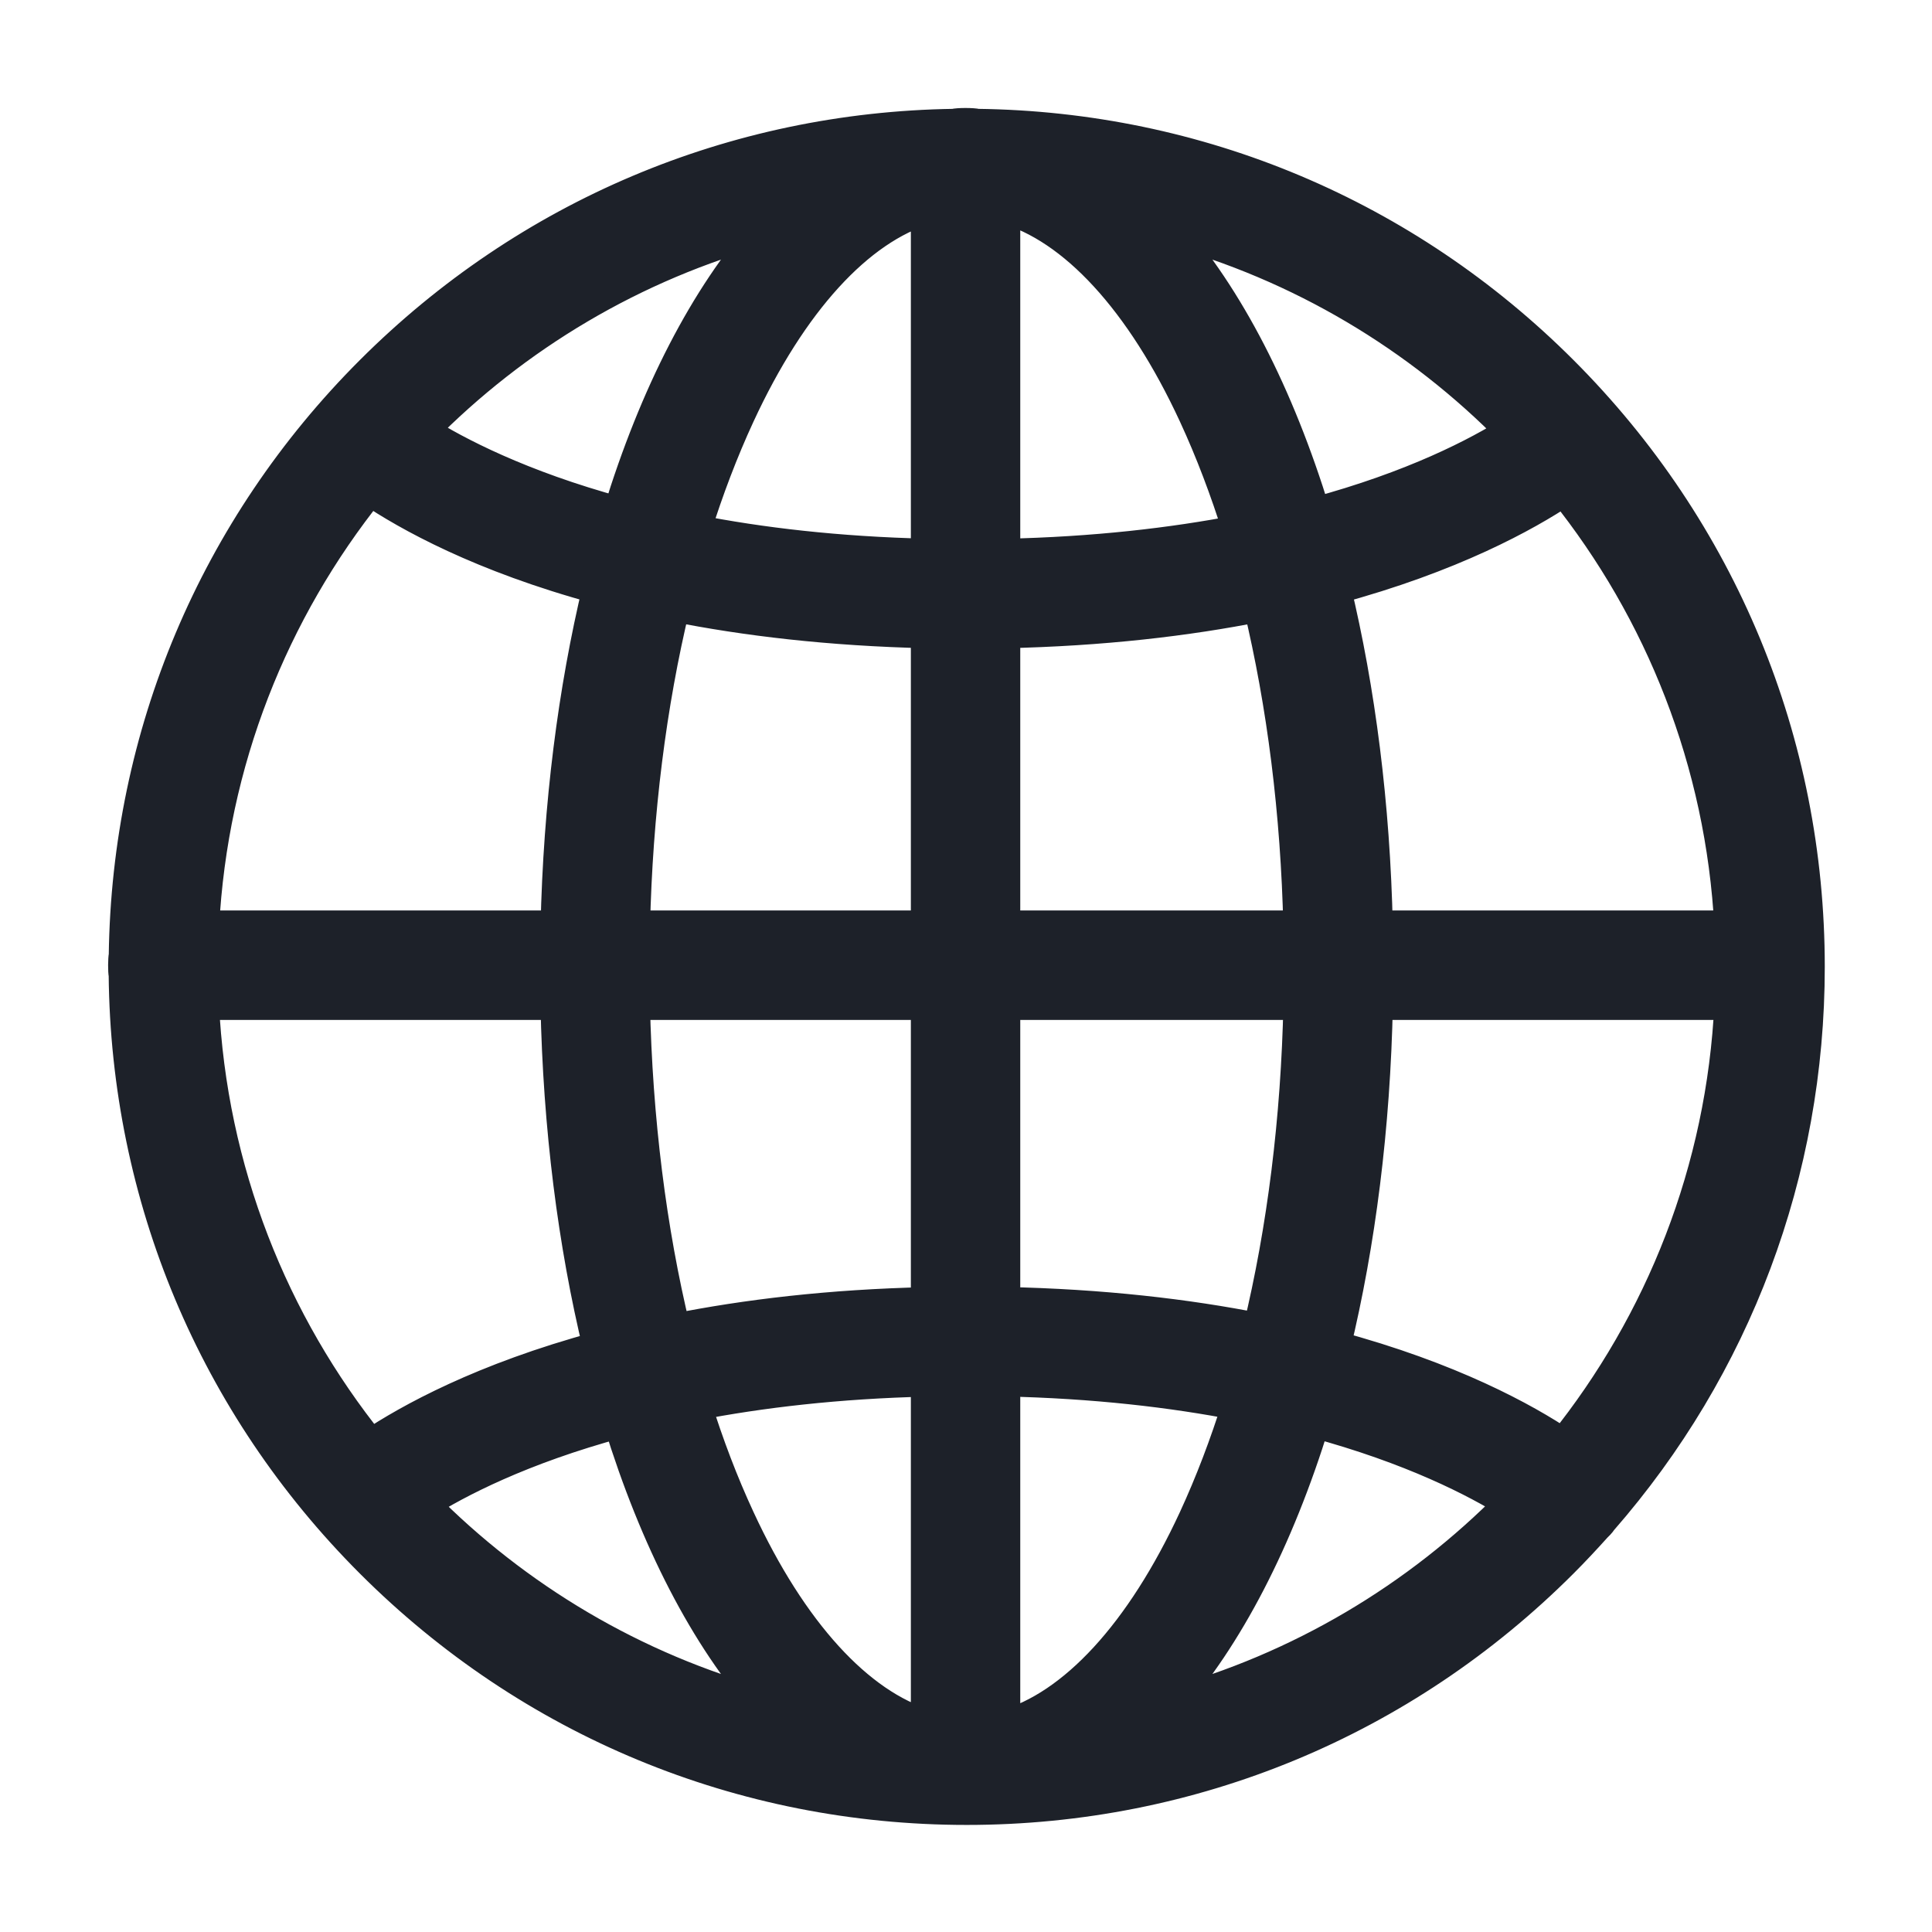 <svg width="24" height="24" viewBox="0 0 24 24" fill="none" xmlns="http://www.w3.org/2000/svg">
<path d="M19.895 18.881C21.559 16.976 22.468 14.563 22.468 12.01C22.468 9.216 21.38 6.589 19.405 4.614C17.46 2.669 14.883 1.585 12.137 1.552C12.092 1.538 11.896 1.538 11.851 1.552C9.116 1.592 6.551 2.676 4.612 4.614C2.67 6.556 1.587 9.128 1.551 11.869C1.541 11.908 1.54 12.071 1.55 12.109C1.576 14.866 2.66 17.454 4.612 19.406C6.588 21.382 9.215 22.47 12.009 22.47C14.803 22.47 17.429 21.382 19.405 19.406C19.549 19.262 19.687 19.114 19.822 18.964C19.834 18.953 19.845 18.942 19.856 18.93C19.871 18.914 19.884 18.898 19.895 18.881ZM2.52 12.47H6.914C6.945 14.009 7.131 15.453 7.442 16.738C5.996 17.129 5.079 17.637 4.604 17.955C3.384 16.438 2.619 14.54 2.52 12.47ZM4.593 6.08C5.063 6.398 5.981 6.911 7.436 7.305C7.132 8.573 6.948 9.995 6.915 11.51H2.522C2.628 9.462 3.387 7.585 4.593 6.08ZM21.496 11.51H17.102C17.069 9.995 16.886 8.574 16.581 7.306C18.033 6.915 18.954 6.405 19.43 6.087C20.633 7.59 21.389 9.466 21.496 11.51ZM16.142 11.51H12.474V7.853C13.698 7.827 14.75 7.702 15.645 7.524C15.939 8.746 16.11 10.099 16.142 11.51ZM12.474 6.893V2.576C13.338 2.82 14.18 3.729 14.84 5.155C15.046 5.601 15.23 6.084 15.39 6.597C14.569 6.755 13.601 6.869 12.474 6.893ZM11.515 2.585V6.892C10.401 6.866 9.443 6.752 8.629 6.592C8.789 6.081 8.972 5.6 9.178 5.155C9.83 3.745 10.661 2.84 11.515 2.585ZM11.515 7.853V11.51H7.875C7.907 10.099 8.078 8.746 8.373 7.523C9.26 7.7 10.302 7.825 11.515 7.853ZM7.874 12.47H11.515V16.189C10.305 16.216 9.264 16.342 8.378 16.519C8.078 15.28 7.905 13.904 7.874 12.47ZM11.515 17.149V21.436C10.661 21.18 9.83 20.275 9.178 18.865C8.974 18.426 8.793 17.951 8.635 17.446C9.447 17.289 10.402 17.175 11.515 17.149ZM12.474 21.444V17.147C13.597 17.171 14.563 17.285 15.383 17.444C15.225 17.949 15.043 18.425 14.84 18.865C14.18 20.291 13.338 21.2 12.474 21.444ZM12.474 16.187V12.47H16.143C16.113 13.902 15.94 15.275 15.641 16.513C14.747 16.336 13.697 16.212 12.474 16.187ZM17.103 12.47H21.497C21.399 14.536 20.637 16.43 19.42 17.946C18.941 17.625 18.023 17.118 16.577 16.73C16.887 15.447 17.072 14.006 17.103 12.47ZM18.787 5.361C18.358 5.632 17.561 6.049 16.329 6.381C15.877 4.903 15.249 3.685 14.5 2.842C16.15 3.291 17.623 4.174 18.787 5.361ZM9.517 2.842C8.77 3.684 8.142 4.899 7.69 6.374C6.462 6.04 5.665 5.622 5.239 5.353C6.402 4.17 7.871 3.29 9.517 2.842ZM5.25 18.679C5.678 18.409 6.471 17.994 7.695 17.663C8.147 19.13 8.772 20.339 9.517 21.178C7.877 20.732 6.411 19.856 5.25 18.679ZM14.5 21.178C15.245 20.339 15.871 19.129 16.323 17.66C17.542 17.989 18.338 18.402 18.773 18.673C17.611 19.853 16.143 20.731 14.5 21.178Z" fill="#1D2129" stroke="#1D2129" stroke-width="0.4"/>
</svg>
